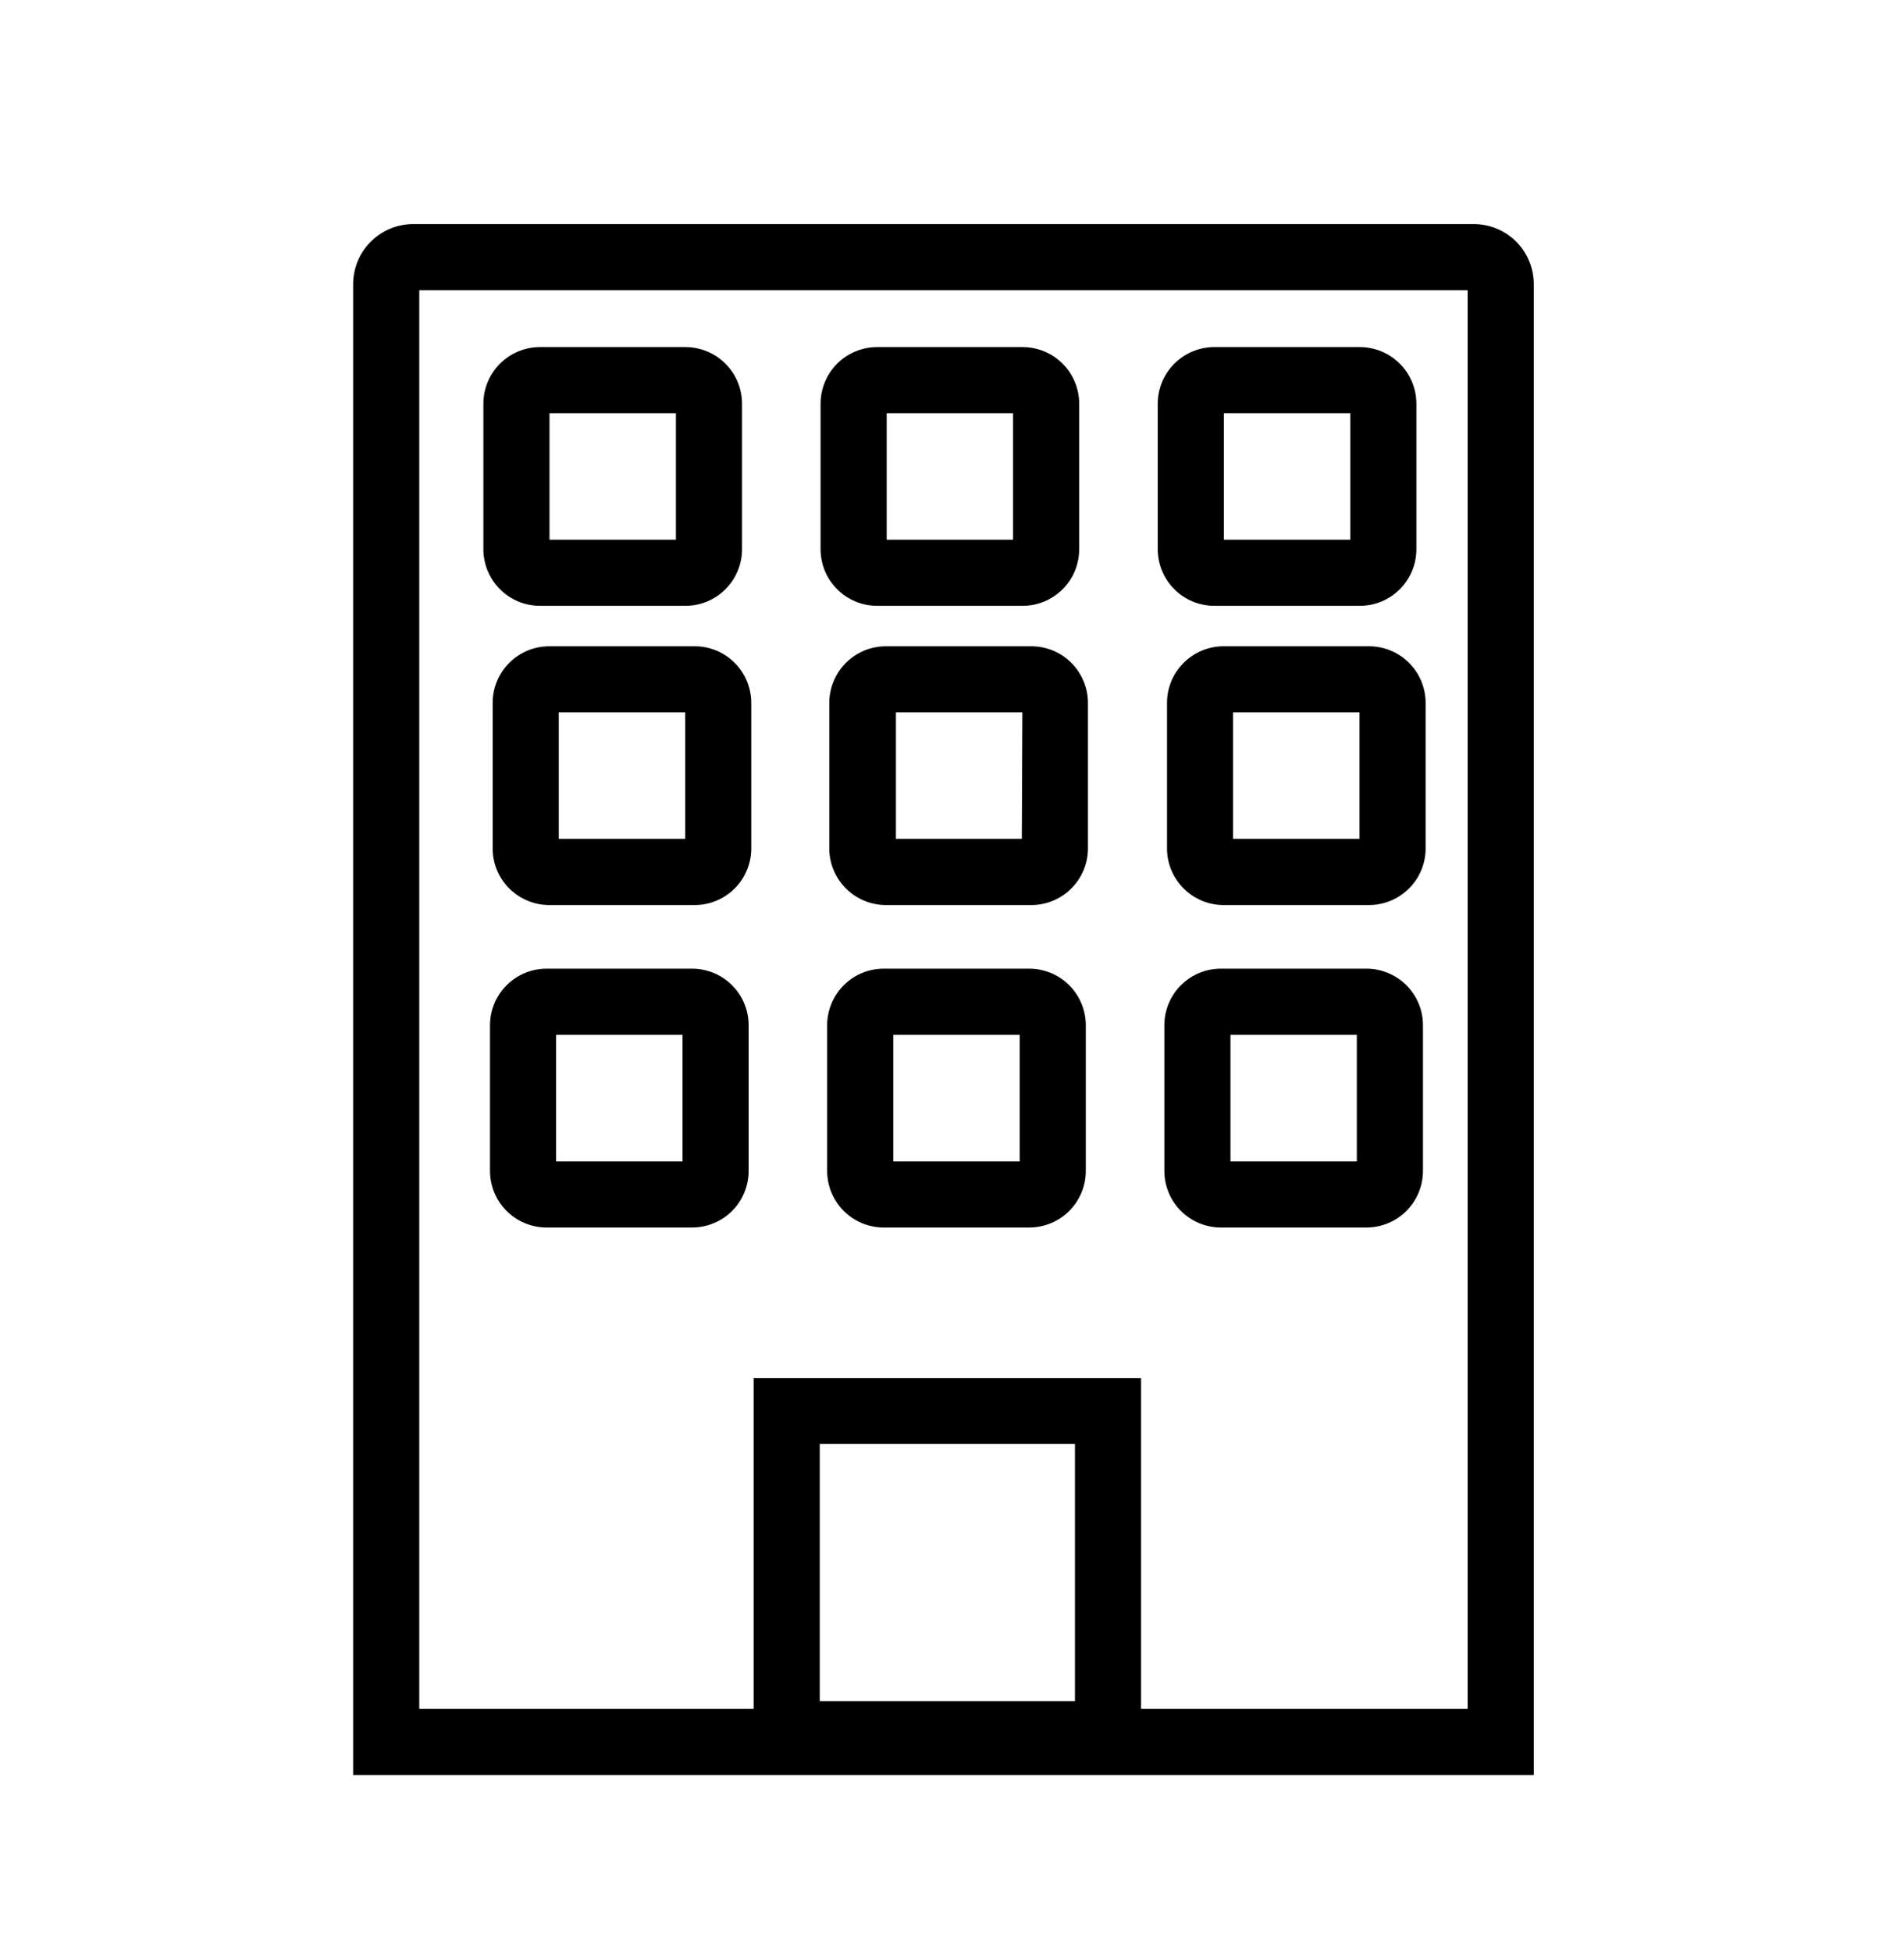 <svg width="40" height="41" viewBox="0 0 40 41" fill="none" xmlns="http://www.w3.org/2000/svg">
<path d="M30.964 4.706H8.678C8.344 4.706 8.024 4.839 7.788 5.076C7.552 5.312 7.419 5.633 7.419 5.967V37.275H32.222V5.967C32.222 5.633 32.09 5.312 31.854 5.076C31.618 4.839 31.298 4.706 30.964 4.706V4.706ZM17.222 35.725V30.322H22.583V35.725H17.222ZM30.833 35.886H23.972V28.942H15.833V35.886H8.808V6.094H30.833V35.886Z" fill="black"/>
<path d="M25.511 12.722H28.567C28.723 12.722 28.878 12.692 29.022 12.632C29.166 12.572 29.297 12.485 29.407 12.374C29.518 12.264 29.605 12.133 29.665 11.989C29.725 11.844 29.756 11.69 29.756 11.534V8.478C29.756 8.163 29.63 7.86 29.407 7.637C29.184 7.414 28.882 7.289 28.567 7.289H25.511C25.196 7.289 24.893 7.414 24.671 7.637C24.448 7.86 24.322 8.163 24.322 8.478V11.534C24.322 11.69 24.353 11.844 24.413 11.989C24.473 12.133 24.56 12.264 24.671 12.374C24.781 12.485 24.912 12.572 25.056 12.632C25.2 12.692 25.355 12.722 25.511 12.722V12.722ZM25.711 8.678H28.367V11.334H25.711V8.678Z" fill="black"/>
<path d="M18.428 12.722H21.483C21.639 12.722 21.794 12.692 21.938 12.632C22.082 12.572 22.213 12.485 22.324 12.374C22.434 12.264 22.522 12.133 22.582 11.989C22.641 11.844 22.672 11.69 22.672 11.534V8.478C22.672 8.163 22.547 7.86 22.324 7.637C22.101 7.414 21.799 7.289 21.483 7.289H18.428C18.112 7.289 17.81 7.414 17.587 7.637C17.364 7.86 17.239 8.163 17.239 8.478V11.534C17.239 11.69 17.27 11.844 17.329 11.989C17.389 12.133 17.477 12.264 17.587 12.374C17.697 12.485 17.828 12.572 17.973 12.632C18.117 12.692 18.271 12.722 18.428 12.722V12.722ZM18.628 8.678H21.283V11.334H18.628V8.678Z" fill="black"/>
<path d="M11.344 12.722H14.4C14.556 12.722 14.71 12.692 14.855 12.632C14.999 12.572 15.13 12.485 15.24 12.374C15.351 12.264 15.438 12.133 15.498 11.989C15.558 11.844 15.589 11.69 15.589 11.534V8.478C15.589 8.163 15.463 7.86 15.24 7.637C15.017 7.414 14.715 7.289 14.4 7.289H11.344C11.029 7.289 10.726 7.414 10.504 7.637C10.28 7.86 10.155 8.163 10.155 8.478V11.534C10.155 11.69 10.186 11.844 10.246 11.989C10.306 12.133 10.393 12.264 10.504 12.374C10.614 12.485 10.745 12.572 10.889 12.632C11.033 12.692 11.188 12.722 11.344 12.722V12.722ZM11.544 8.678H14.2V11.334H11.544V8.678Z" fill="black"/>
<path d="M28.761 13.572H25.706C25.39 13.572 25.088 13.697 24.865 13.921C24.642 14.143 24.517 14.446 24.517 14.761V17.817C24.517 18.132 24.642 18.434 24.865 18.657C25.088 18.88 25.39 19.006 25.706 19.006H28.761C29.076 19.006 29.379 18.88 29.602 18.657C29.825 18.434 29.95 18.132 29.95 17.817V14.761C29.95 14.446 29.825 14.143 29.602 13.921C29.379 13.697 29.076 13.572 28.761 13.572V13.572ZM28.561 17.617H25.905V14.961H28.561V17.617Z" fill="black"/>
<path d="M21.667 13.572H18.611C18.296 13.572 17.994 13.697 17.771 13.921C17.548 14.143 17.422 14.446 17.422 14.761V17.817C17.422 18.132 17.548 18.434 17.771 18.657C17.994 18.88 18.296 19.006 18.611 19.006H21.667C21.982 19.006 22.285 18.88 22.508 18.657C22.73 18.434 22.856 18.132 22.856 17.817V14.761C22.856 14.446 22.73 14.143 22.508 13.921C22.285 13.697 21.982 13.572 21.667 13.572V13.572ZM21.467 17.617H18.822V14.961H21.478L21.467 17.617Z" fill="black"/>
<path d="M14.595 13.572H11.539C11.224 13.572 10.921 13.697 10.698 13.921C10.475 14.143 10.35 14.446 10.35 14.761V17.817C10.35 18.132 10.475 18.434 10.698 18.657C10.921 18.88 11.224 19.006 11.539 19.006H14.595C14.91 19.006 15.212 18.88 15.435 18.657C15.658 18.434 15.783 18.132 15.783 17.817V14.761C15.783 14.446 15.658 14.143 15.435 13.921C15.212 13.697 14.91 13.572 14.595 13.572V13.572ZM14.395 17.617H11.739V14.961H14.395V17.617Z" fill="black"/>
<path d="M28.705 20.342H25.65C25.334 20.342 25.032 20.467 24.809 20.69C24.586 20.913 24.461 21.215 24.461 21.531V24.586C24.461 24.743 24.491 24.898 24.551 25.042C24.61 25.187 24.698 25.318 24.808 25.429C24.919 25.539 25.05 25.627 25.194 25.687C25.339 25.747 25.494 25.778 25.65 25.778H28.705C29.021 25.778 29.323 25.653 29.546 25.43C29.769 25.207 29.894 24.904 29.894 24.589V21.534C29.895 21.377 29.864 21.222 29.805 21.078C29.745 20.933 29.657 20.802 29.547 20.691C29.437 20.58 29.305 20.492 29.161 20.433C29.017 20.373 28.862 20.342 28.705 20.342V20.342ZM28.505 24.389H25.85V21.731H28.505V24.389Z" fill="black"/>
<path d="M21.622 20.342H18.566C18.251 20.342 17.949 20.467 17.726 20.69C17.503 20.913 17.377 21.215 17.377 21.531V24.586C17.377 24.743 17.408 24.898 17.467 25.042C17.527 25.187 17.614 25.318 17.725 25.429C17.835 25.539 17.966 25.627 18.111 25.687C18.255 25.747 18.41 25.778 18.566 25.778H21.622C21.937 25.778 22.24 25.653 22.463 25.43C22.686 25.207 22.811 24.904 22.811 24.589V21.534C22.811 21.377 22.781 21.222 22.721 21.078C22.662 20.933 22.574 20.802 22.464 20.691C22.353 20.58 22.222 20.492 22.078 20.433C21.933 20.373 21.778 20.342 21.622 20.342V20.342ZM21.422 24.389H18.766V21.731H21.422V24.389Z" fill="black"/>
<path d="M14.539 20.342H11.483C11.168 20.342 10.866 20.467 10.643 20.69C10.42 20.913 10.294 21.215 10.294 21.531V24.586C10.294 24.743 10.325 24.898 10.384 25.042C10.444 25.187 10.531 25.318 10.642 25.429C10.752 25.539 10.883 25.627 11.028 25.687C11.172 25.747 11.327 25.778 11.483 25.778H14.539C14.854 25.778 15.157 25.653 15.38 25.43C15.602 25.207 15.728 24.904 15.728 24.589V21.534C15.728 21.377 15.698 21.222 15.638 21.078C15.579 20.933 15.491 20.802 15.38 20.691C15.27 20.58 15.139 20.492 14.995 20.433C14.85 20.373 14.695 20.342 14.539 20.342ZM14.339 24.389H11.683V21.731H14.339V24.389Z" fill="black"/>
</svg>

